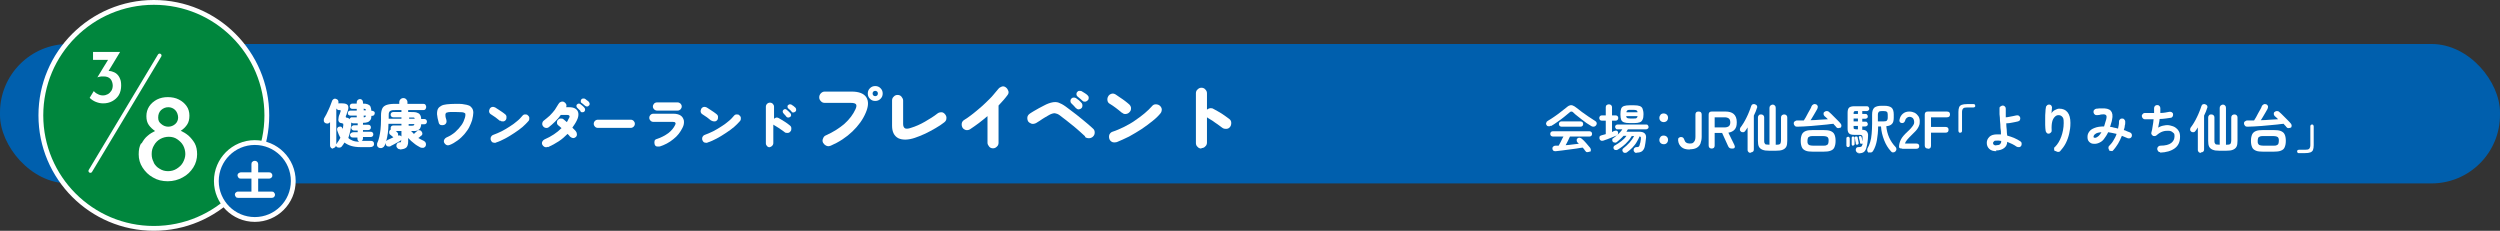 <?xml version="1.0" encoding="UTF-8"?>
<svg xmlns="http://www.w3.org/2000/svg" version="1.1" viewBox="0 0 1040 96">
  <rect x="0" y="0" width="1040" height="96" fill="#333333" stroke="none"/>
  <defs>
    <style>
      .cls-1 {
        fill: #fff;
      }

      .cls-2, .cls-3 {
        fill: #005fad;
      }

      .cls-3 {
        stroke-width: 2px;
      }

      .cls-3, .cls-4 {
        stroke: #fff;
        stroke-miterlimit: 10;
      }

      .cls-4 {
        fill: none;
        stroke-linecap: round;
        stroke-width: 1.6px;
      }

      .cls-5 {
        fill: #00863d;
      }
    </style>
  </defs>
  <!-- Generator: Adobe Illustrator 28.7.4, SVG Export Plug-In . SVG Version: 1.2.0 Build 166)  -->
  <g>
    <g id="_レイヤー_4" data-name="レイヤー_4">
      <g>
        <rect class="cls-2" y="18.3" width="1040" height="58" rx="28.5" ry="28.5"/>
        <g>
          <path class="cls-5" d="M64,95c-25.9,0-47-21.1-47-47S38.1,1,64,1s47,21.1,47,47-21.1,47-47,47Z"/>
          <path class="cls-1" d="M64,2c25.4,0,46,20.6,46,46s-20.6,46-46,46-46-20.6-46-46S38.6,2,64,2M64,0C37.5,0,16,21.5,16,48s21.5,48,48,48,48-21.5,48-48S90.5,0,64,0h0Z"/>
        </g>
        <path class="cls-1" d="M49.9,21.7l-5.5,9.1-2-1c.3-.1.5-.2.9-.3.3,0,.6,0,.9,0,.8,0,1.6,0,2.3.2.7.2,1.4.5,2,1s1.1,1.2,1.4,2c.4.8.5,1.8.5,3s-.3,2.8-1,3.9c-.7,1.1-1.6,1.9-2.7,2.5-1.1.6-2.4.9-3.7.9s-2-.2-3.1-.6c-1-.4-1.9-1-2.6-1.7l1.7-2.8c.4.4.9.9,1.6,1.2.7.4,1.4.6,2.2.6s1.4-.2,2-.5c.6-.3,1.1-.8,1.5-1.4.4-.6.6-1.4.6-2.2s-.3-2.1-1-2.8c-.7-.7-1.6-1-2.8-1s-1.1,0-1.5.1c-.4,0-.8.2-1.1.3h0c0-.1,4.7-7.7,4.7-7.7l1,.4h-7.5v-3.3h11.2Z"/>
        <path class="cls-1" d="M58.9,59.7c.7-1.3,1.5-2.4,2.5-3.2,1-.9,2.1-1.5,3.1-2-1-.7-1.9-1.5-2.6-2.5-.7-1-1-2.2-1-3.7s.4-2.9,1.2-4.1c.8-1.2,1.9-2.1,3.2-2.8,1.4-.7,2.9-1,4.5-1s3.3.3,4.6,1c1.4.7,2.4,1.6,3.2,2.7.8,1.1,1.2,2.5,1.2,4s-.3,2.8-1,3.8c-.7,1-1.5,1.8-2.6,2.5,1.1.5,2.1,1.1,3.2,2,1,.9,1.9,2,2.6,3.2.7,1.3,1,2.8,1,4.6s-.5,3.8-1.6,5.5c-1.1,1.7-2.5,3.1-4.4,4.1-1.8,1-3.9,1.6-6.2,1.6s-4.4-.5-6.2-1.6c-1.8-1-3.2-2.4-4.3-4.1-1.1-1.7-1.6-3.5-1.6-5.5s.3-3.3,1-4.6ZM63.9,67.6c.6,1.1,1.4,2,2.5,2.6,1.1.7,2.2,1,3.5,1s2.5-.3,3.6-1c1.1-.7,2-1.5,2.6-2.6.6-1.1,1-2.3,1-3.5s-.3-2.5-.9-3.6c-.6-1.1-1.5-1.9-2.5-2.6-1-.7-2.2-1-3.5-1-1.2,0-2.4.3-3.5.9-1.1.6-2,1.5-2.6,2.6-.7,1.1-1,2.3-1,3.7s.3,2.4.9,3.5ZM67.1,51.6c.8.7,1.8,1.1,2.9,1.1s2.1-.4,2.9-1.1c.8-.7,1.2-1.7,1.2-2.7s-.4-2.3-1.2-3.1c-.8-.8-1.8-1.2-2.9-1.2s-2.1.4-3,1.2c-.8.8-1.2,1.8-1.2,3.1s.4,2,1.3,2.7Z"/>
        <line class="cls-4" x1="37.6" y1="71.1" x2="66.4" y2="23.1"/>
        <circle class="cls-3" cx="106" cy="75.3" r="16"/>
        <path class="cls-1" d="M99,82.3c-.4,0-.7-.1-.9-.4-.2-.3-.4-.6-.4-.9s.1-.7.4-.9c.2-.2.5-.4.9-.4h5.6v-5.4h-4.5c-.4,0-.7-.1-.9-.4s-.4-.6-.4-.9.1-.7.4-.9.6-.4.9-.4h4.5v-3.4c0-.4.1-.8.4-1,.3-.3.6-.4,1-.4s.7.1,1,.4c.3.3.4.6.4,1v3.4h4.6c.4,0,.7.1.9.4.3.2.4.5.4.9s-.1.7-.4.9c-.3.3-.6.4-.9.4h-4.6v5.4h5.7c.4,0,.7.1.9.4.2.2.4.5.4.9s-.1.7-.4.9c-.2.3-.5.4-.9.4h-14.1Z"/>
        <g>
          <path class="cls-1" d="M345.5,60.6c-.6.3-1.2.3-1.8,0s-1-.7-1.3-1.2c-.3-.6-.3-1.2,0-1.8.2-.6.6-1.1,1.2-1.3,3.1-1.4,5.6-3,7.7-4.8,2.1-1.9,3.6-3.9,4.6-6.1.4-.9.5-1.6.2-2-.3-.4-1-.6-2.1-.6h-10.9c-.6,0-1.2-.2-1.6-.7-.5-.5-.7-1-.7-1.6s.2-1.2.7-1.7c.5-.5,1-.7,1.6-.7h11.2c3,0,5.1.8,6.1,2.4,1,1.6.9,3.7-.2,6.3-1.2,2.9-3.1,5.5-5.6,7.9-2.5,2.4-5.5,4.4-9.2,6ZM364.1,42c-.9,0-1.6-.3-2.2-.9-.6-.6-.9-1.3-.9-2.2s.3-1.6.9-2.2c.6-.6,1.3-.9,2.2-.9s1.6.3,2.2.9c.6.6.9,1.3.9,2.2s-.3,1.6-.9,2.2c-.6.6-1.3.9-2.2.9ZM364.1,40c.3,0,.6-.1.8-.3.2-.2.3-.5.3-.8s-.1-.6-.3-.8c-.2-.2-.5-.3-.8-.3s-.6.1-.8.3c-.2.2-.3.5-.3.8s.1.6.3.8.5.3.8.3Z"/>
          <path class="cls-1" d="M380.7,57.3c-2.9,1-5.3,1-7,.2-1.7-.9-2.6-2.6-2.6-5.2v-10.5c0-.6.2-1.2.7-1.6.4-.5,1-.7,1.6-.7s1.2.2,1.6.7c.4.5.7,1,.7,1.6v9.8c0,.9.3,1.5.8,1.8.5.2,1.3.2,2.4-.2,2-.6,4-1.5,5.9-2.6,1.9-1.1,3.7-2.2,5.2-3.4.5-.4,1.1-.5,1.7-.5.6,0,1.1.4,1.5.9.4.5.6,1.1.5,1.7,0,.7-.4,1.2-.9,1.6-1,.8-2.2,1.6-3.6,2.4s-2.8,1.6-4.3,2.3c-1.5.7-3,1.3-4.5,1.8Z"/>
          <path class="cls-1" d="M413.1,61.7c-.6,0-1.2-.2-1.6-.7s-.7-1-.7-1.6v-11.1c-1.2,1-2.4,2-3.6,2.9-1.2.9-2.5,1.8-3.7,2.6-.5.3-1.1.4-1.7.3-.6-.2-1.1-.5-1.4-1-.3-.6-.4-1.1-.3-1.8.1-.6.5-1.1,1-1.4.9-.5,1.8-1.2,2.9-2s2.1-1.7,3.2-2.6c1.1-.9,2.2-1.9,3.2-2.9,1-1,2-1.9,2.8-2.9s1.5-1.8,2.1-2.5c.4-.5.9-.8,1.5-1s1.2,0,1.7.4c.5.4.8.9,1,1.5s0,1.2-.4,1.7c-.5.7-1.1,1.4-1.7,2.1-.6.7-1.3,1.4-2,2.2v15.5c0,.6-.2,1.2-.7,1.6-.5.5-1,.7-1.6.7Z"/>
          <path class="cls-1" d="M451.5,56.8c-.6-.6-1.3-1.2-2.2-2-.9-.8-1.8-1.6-2.8-2.4-1-.8-2-1.6-3-2.4-1-.8-1.9-1.4-2.6-2-.8-.6-1.5-.8-2.1-.9-.6,0-1.4.2-2.3.7-.6.3-1.2.7-1.9,1.1-.7.4-1.4.9-2,1.3-.7.4-1.2.8-1.6,1-.6.3-1.2.4-1.8.3-.6-.2-1.1-.5-1.5-1-.3-.6-.4-1.2-.3-1.8.1-.6.5-1.1,1.1-1.5.4-.3,1-.6,1.6-1,.7-.4,1.4-.8,2.1-1.2.8-.4,1.5-.8,2.1-1.1,1.3-.7,2.4-1.1,3.4-1.3.9-.2,1.9-.2,2.7.1s1.8.8,2.9,1.6c.6.4,1.2.9,2,1.5.8.6,1.6,1.2,2.5,1.9.9.7,1.7,1.4,2.6,2.1.9.7,1.7,1.4,2.4,2,.8.7,1.4,1.2,1.9,1.7.5.4.7,1,.7,1.6,0,.7-.2,1.2-.7,1.7-.4.4-1,.7-1.7.7-.7,0-1.3-.2-1.7-.6ZM447.6,45c-.2-.2-.5-.5-.9-1-.4-.4-.8-.8-1.1-1.1-.2-.2-.3-.5-.3-.9s.1-.7.4-1c.2-.2.5-.4.9-.4.4,0,.7,0,1,.2.3.2.7.5,1.2.9.4.4.8.7,1.1,1.1.3.3.4.7.4,1.1s-.1.8-.4,1.1c-.3.3-.6.4-1.1.5-.4,0-.8-.1-1.1-.5ZM450.4,42c-.2-.2-.6-.5-1-.9-.5-.4-.9-.7-1.2-1-.2-.2-.4-.5-.4-.8s0-.7.3-1c.2-.3.5-.5.8-.5.3,0,.7,0,1,.1.4.2.8.5,1.3.8s.9.6,1.2.9c.3.3.5.6.5,1,0,.4,0,.8-.4,1.1-.2.3-.6.5-1,.6-.4,0-.8,0-1.1-.3Z"/>
          <path class="cls-1" d="M466.7,46.9c-.8-.7-1.6-1.3-2.5-2-.9-.7-1.7-1.2-2.5-1.7-.6-.3-.9-.8-1-1.4-.1-.6,0-1.2.3-1.7.3-.6.8-.9,1.4-1.1.6-.2,1.2,0,1.7.3.6.4,1.2.8,1.9,1.3s1.4.9,2,1.4c.6.5,1.2.9,1.6,1.3.5.4.8.9.9,1.5,0,.6,0,1.2-.5,1.7-.4.5-.9.8-1.5.9s-1.2,0-1.7-.5ZM464.5,59.1c-.6.2-1.2.2-1.8,0-.6-.3-1-.7-1.2-1.3-.2-.6-.2-1.2,0-1.8.3-.6.7-1,1.3-1.2,1.6-.5,3.1-1.2,4.8-2,1.6-.8,3.2-1.7,4.6-2.7,1.5-1,2.8-2,4-3,1.2-1,2.2-2,3-2.9.4-.5.9-.8,1.5-.8.6,0,1.2.1,1.7.5.5.4.8.9.9,1.5,0,.6-.1,1.2-.5,1.7-.8,1-1.9,2.1-3.3,3.2-1.4,1.1-2.9,2.3-4.6,3.4-1.7,1.1-3.4,2.1-5.2,3.1-1.8.9-3.6,1.7-5.3,2.4Z"/>
          <path class="cls-1" d="M499.8,61.8c-.6,0-1.2-.2-1.6-.7-.5-.4-.7-1-.7-1.6v-20.7c0-.6.2-1.2.7-1.6.5-.5,1-.7,1.6-.7s1.2.2,1.6.7c.5.5.7,1,.7,1.6v6.8c.4-.3.8-.5,1.3-.6.5,0,1,0,1.4.3,1.2.6,2.3,1.3,3.5,2,1.1.7,2.1,1.5,3.1,2.2.5.4.8.9.8,1.6,0,.6-.1,1.2-.5,1.7-.4.5-.9.8-1.6.8-.7,0-1.2-.1-1.7-.5-.6-.4-1.2-.9-1.9-1.4-.7-.5-1.4-.9-2-1.4-.7-.4-1.3-.8-1.8-1.1,0,0-.2-.1-.3-.2,0,0-.2-.1-.3-.2v10.5c0,.6-.2,1.2-.7,1.6-.4.5-1,.7-1.6.7Z"/>
        </g>
        <g>
          <path class="cls-1" d="M138.7,61.9c-.4,0-.7-.1-1-.4-.3-.3-.4-.6-.4-1v-9.7c-.2.3-.5.5-.9.6-.4,0-.8,0-1.2-.3-.3-.2-.5-.5-.5-.9,0-.4,0-.8.2-1.1.3-.4.5-1,.9-1.6.3-.6.6-1.2.9-1.9.3-.7.6-1.3.8-1.9.2-.6.4-1.1.6-1.6.1-.4.4-.7.7-.9.4-.2.7-.2,1.1,0,.4.1.7.4.8.7s.2.7,0,1.1h0c.2,0,.4,0,.6,0h1.1c1.2,0,2,.3,2.3.8.3.6.3,1.3,0,2.2-.1.4-.3.8-.4,1.1,0,.3-.2.7-.4,1.1-.1.3-.1.5,0,.6s.3.2.5.2c.2,0,.4,0,.6.2s.3.2.4.4c0-.2.2-.4.4-.6s.4-.2.7-.2h1.9v-.7h-2.6c-.3,0-.5-.1-.8-.3s-.3-.5-.3-.8.1-.5.3-.7c.2-.2.5-.3.8-.3h2.6v-.7h-1.8c-.3,0-.6-.1-.8-.3-.2-.2-.3-.5-.3-.8s.1-.6.3-.8c.2-.2.5-.3.8-.3h1.8v-.5c0-.4.1-.7.4-1,.3-.2.6-.4.9-.4s.7.1.9.4c.3.2.4.6.4,1v.5c.9,0,1.5.1,2,.3.5.2.9.5,1.1.9.2.4.3,1,.4,1.8h.3c.3,0,.5.1.8.3s.3.5.3.7-.1.5-.3.8c-.2.2-.5.3-.8.3h-.3c0,.7-.1,1.3-.4,1.7s-.6.7-1.1.9c-.5.2-1.2.3-2,.3v.8h2.2c.3,0,.6.1.8.3.2.2.3.5.3.8s-.1.6-.3.8c-.2.2-.5.3-.8.3h-2.2v.7h3.2c.3,0,.6.1.8.3s.3.5.3.8-.1.6-.3.8-.5.3-.8.3h-3.2v.5c0,.5-.2.9-.5,1.1.7,0,1.3,0,1.9,0,.6,0,1.1,0,1.6,0,.5,0,.9,0,1.2.3.3.2.4.6.4,1,0,.5-.2.8-.5,1-.3.2-.7.3-1.2.3h-4c-1.5,0-2.8-.2-3.8-.5s-2-.8-2.8-1.4c-.2.3-.3.5-.5.8-.2.3-.4.5-.6.8-.2.3-.6.5-1,.5-.4,0-.8,0-1.1-.3,0,0-.2-.2-.2-.2s-.1-.2-.2-.3c0,.4-.2.6-.5.8-.3.2-.6.3-.9.3ZM140.2,59.8c0,0,0-.1,0-.2,0,0,0-.1.1-.2.5-.7,1-1.4,1.3-2.1-.2-.4-.5-.9-.7-1.4-.2-.5-.4-1-.6-1.6-.1-.4-.1-.7,0-1,.2-.3.4-.5.7-.6.3-.1.7,0,.9,0,.3.2.5.4.6.8,0,0,0,.1,0,.2s0,.1,0,.2c0-.3.1-.5.2-.8,0-.3,0-.5.1-.8,0-.4,0-.6,0-.8-.1-.1-.4-.2-.8-.3-.5,0-.9-.3-1.1-.7-.2-.4-.2-1,0-1.9.1-.4.2-.8.4-1.1.1-.4.3-.8.4-1.2,0-.2,0-.4,0-.4,0,0-.2-.1-.4-.1h-.2c-.3,0-.5,0-.7-.2-.2-.1-.4-.3-.5-.5v14.7ZM149.2,58.8c-.1-.1-.3-.3-.4-.5s-.1-.4-.1-.6v-.5h-2c-.3,0-.6-.1-.8-.3s-.3-.5-.3-.8.2-.6.5-.8c.3-.2.6-.3,1-.3h1.7v-.7h-1.5c-.3,0-.6-.1-.8-.3-.2-.2-.4-.5-.4-.8s.1-.6.4-.8.5-.3.8-.3h1.5v-.8h-1.9c-.3,0-.6-.1-.8-.4v.5c0,1.1-.2,2.1-.4,3.1-.2,1-.5,2-.8,2.9.5.5,1.1.8,1.8,1.1.7.3,1.6.4,2.6.5ZM151.3,45.9h.9c0-.3,0-.4-.2-.5-.1,0-.4-.2-.7-.2v.7ZM151.3,48.8c.3,0,.6,0,.7-.2.1,0,.2-.3.2-.5h-.9v.7Z"/>
          <path class="cls-1" d="M166.5,62.1c-.4,0-.8-.1-1.1-.4-.3-.3-.5-.6-.5-1,0-.5.1-.8.4-1.1s.6-.4,1-.4c.3,0,.5,0,.5-.2s.1-.3.1-.6v-.3c0,.1-.1.2-.2.3,0,.1-.2.2-.4.3-.1,0-.4.2-.7.4-.3.2-.7.4-1.1.6-.4.2-.8.4-1.1.6-.4.2-.7.3-.9.5-.4.2-.8.2-1.2.1-.4-.1-.7-.4-.8-.8,0-.2-.1-.4-.1-.6,0,.2-.2.4-.2.6,0,.2-.2.4-.3.6-.2.4-.5.6-.9.8-.4.2-.8.1-1.3,0-.4-.2-.6-.4-.8-.8-.1-.4,0-.8,0-1.1.4-.9.7-1.7.9-2.7s.4-2,.5-3.1.2-2.4.2-3.9v-1.9c0-1.2.2-2.1.5-2.8.3-.7.9-1.2,1.7-1.5.8-.3,2-.5,3.4-.5h2v-.7c0-.5.2-.9.5-1.2.3-.3.7-.5,1.2-.5s.9.2,1.2.5c.3.3.5.7.5,1.2v.7h6.6c.4,0,.7.1.9.4.2.3.3.6.3.9s-.1.6-.3.9c-.2.3-.5.4-.9.4h-6.3v.8h1c1,0,1.8,0,2.5.2.6.2,1.1.4,1.4.9.3.4.5,1,.5,1.8h1.3c.3,0,.6.1.8.3s.3.5.3.8-.1.6-.3.8c-.2.2-.5.3-.8.3h-1.3c0,.7-.2,1.2-.4,1.6s-.6.7-1,.9c.3-.1.5-.1.8,0,.3,0,.5.2.7.4.2.3.4.6.4,1,0,.4-.2.7-.5.9-.1,0-.3.2-.5.4-.2.2-.5.4-.7.5.3.2.7.4,1.1.6s.8.4,1.2.6c.4.2.7.5.8.9.2.4.1.8,0,1.2-.2.4-.6.7-1,.8-.4,0-.9,0-1.3-.2-.9-.5-1.8-1-2.6-1.7-.8-.6-1.6-1.3-2.4-2.2v1.5c0,1.2-.3,2-.8,2.5-.6.5-1.5.7-2.7.8ZM160.7,58.7c.2-.2.4-.4.6-.5.3-.1.7-.3,1.1-.5.4-.2.8-.4,1.3-.6-.2,0-.3-.1-.4-.3-.1-.1-.3-.2-.5-.4-.2-.2-.4-.3-.5-.4-.3-.2-.4-.5-.4-.9,0-.3,0-.6.3-.9.1-.1.2-.2.4-.4,0-.2-.1-.3-.1-.5,0-.3.1-.6.3-.8.2-.2.5-.3.8-.3h3.4v-.7h-5.4c0,2.9-.4,5.2-.9,7.1ZM161.6,49.4h5.4v-.6h-3.4c-.3,0-.6-.1-.8-.3s-.3-.5-.3-.8.1-.6.3-.8c.2-.2.5-.3.8-.3h3.4v-.8h-2.6c-.7,0-1.3,0-1.7.2-.4.1-.7.4-.8.7-.2.3-.2.8-.2,1.4v1.4ZM167,57v-2.5h-2.4c.1,0,.2.1.3.2s.2.1.2.2c.2.2.4.4.5.7,0,.3,0,.5,0,.8.3-.1.6-.1.9,0s.5.3.6.6ZM170.1,49.4h2.4c0-.3-.2-.5-.4-.5-.2,0-.5,0-1,0h-.9v.6ZM170.1,52.3h.9c.5,0,.8,0,1-.1.2,0,.3-.3.4-.6h-2.4v.7ZM172.1,55.8c.2-.1.3-.3.5-.5.2-.2.4-.3.6-.5.2-.2.3-.3.4-.3,0,0,.1-.1.2-.2s.1,0,.2-.1c-.3.1-.7.2-1.2.3-.5,0-1,0-1.7,0h-.1c.2.2.4.4.6.6.2.2.4.4.5.5Z"/>
          <path class="cls-1" d="M187,60.3c-.4.2-.9.2-1.3,0-.4-.2-.7-.5-.9-.9-.2-.4-.2-.9,0-1.3.2-.4.5-.7.9-.9,1.4-.6,2.7-1.4,3.7-2.3,1-.9,1.9-1.9,2.6-2.9.7-1,1.1-2,1.4-3,.2-.6.2-1,.2-1.3s0-.5-.2-.6c-.2-.2-.5-.3-1-.4-.5,0-1.4-.1-2.6-.1s-1.9,0-2.5,0c-.6,0-1,.1-1.3.2-.3,0-.4.2-.5.3s-.2.3-.2.4c0,.2,0,.4,0,.8,0,.4.2.9.4,1.6.1.4.1.9-.1,1.3-.2.4-.6.7-1,.8-.4.1-.9.1-1.3,0-.4-.2-.7-.5-.8-1-.4-1.3-.6-2.5-.7-3.5,0-1,.1-1.8.5-2.4.3-.5.8-.8,1.3-1.1.5-.3,1.3-.5,2.2-.6,1-.1,2.2-.2,3.8-.2s2.5,0,3.4.2c.9.1,1.6.3,2.1.5.5.2.9.6,1.2,1,.4.5.6,1.2.6,2s-.2,1.8-.5,3.1c-.3.9-.7,1.9-1.2,2.9s-1.2,1.9-2,2.9c-.8.9-1.7,1.8-2.8,2.6-1.1.8-2.2,1.5-3.6,2Z"/>
          <path class="cls-1" d="M208,50.3c-.6-.5-1.2-1-1.9-1.5s-1.3-.9-1.8-1.2c-.4-.2-.7-.6-.8-1s0-.9.2-1.3c.2-.4.6-.7,1-.8.5-.1.9,0,1.3.2.4.3.9.6,1.4.9s1,.7,1.5,1,.9.7,1.2.9c.4.3.6.7.6,1.1,0,.5,0,.9-.3,1.3-.3.4-.7.6-1.1.6-.5,0-.9,0-1.3-.4ZM206.4,59.3c-.4.2-.9.1-1.3,0s-.7-.5-.9-1c-.2-.4-.1-.9,0-1.3.2-.4.5-.7,1-.9,1.1-.4,2.3-.9,3.5-1.5,1.2-.6,2.3-1.3,3.4-2,1.1-.7,2.1-1.4,3-2.2.9-.7,1.6-1.5,2.2-2.2.3-.4.7-.6,1.1-.6.5,0,.9,0,1.2.4.4.3.6.7.6,1.1,0,.5,0,.9-.4,1.3-.6.7-1.4,1.5-2.4,2.4-1,.8-2.1,1.7-3.4,2.5-1.2.8-2.5,1.6-3.8,2.3-1.3.7-2.6,1.3-3.9,1.7Z"/>
          <path class="cls-1" d="M227.8,61.1c-.4.2-.9.2-1.3,0s-.7-.5-.9-.9c-.2-.4-.2-.9,0-1.3.2-.4.5-.7.9-.9,2.8-1.2,5.2-2.8,7.1-4.7-.2-.2-.5-.4-.7-.6-.2-.2-.4-.4-.6-.5-.4-.3-.6-.7-.6-1.1,0-.5,0-.9.4-1.2.3-.4.7-.6,1.1-.6.5,0,.9,0,1.3.4.2.1.3.3.6.5s.4.4.7.6c.2-.3.4-.6.5-.9s.3-.6.5-.9c.2-.4.2-.7,0-.9-.1-.2-.5-.3-1-.3h-2.5c-.7,1-1.5,1.9-2.4,2.8-.9.9-1.7,1.6-2.6,2.3-.4.3-.8.4-1.3.3s-.8-.3-1.1-.7c-.3-.4-.4-.8-.3-1.3s.3-.8.7-1.1c.8-.6,1.6-1.3,2.4-2,.8-.8,1.5-1.6,2.1-2.4.6-.9,1.1-1.7,1.5-2.4.2-.4.5-.7,1-.9.4-.2.9-.2,1.3,0,.4.2.7.5.9.9.2.4.2.9,0,1.3h0s1.2,0,1.2,0c1.2,0,2.1.2,2.8.7.7.5,1,1.1,1.1,1.9.1.8-.1,1.8-.6,2.8-.5,1.1-1.2,2.1-1.9,3.1.3.3.6.6.9.9.3.3.5.5.6.7.3.4.4.8.4,1.3,0,.5-.3.9-.6,1.1-.4.3-.8.4-1.2.3s-.8-.3-1.1-.6c-.1-.1-.2-.3-.4-.5-.2-.2-.4-.4-.6-.6-1.1,1.1-2.3,2.2-3.7,3.1-1.4.9-2.8,1.7-4.4,2.4ZM241.5,46.2c-.1-.2-.4-.4-.7-.7s-.6-.6-.8-.8c-.1-.2-.2-.4-.2-.6s0-.5.3-.7c.2-.2.4-.3.6-.3.3,0,.5,0,.7.2.2.2.5.4.9.7.3.3.6.5.8.8.2.2.3.5.3.8,0,.3-.1.6-.3.8-.2.2-.4.3-.8.3-.3,0-.6,0-.8-.3ZM243.5,44.1c-.2-.1-.4-.4-.7-.6-.3-.3-.6-.5-.9-.7-.2-.1-.3-.3-.3-.6,0-.3,0-.5.2-.8.1-.2.3-.3.6-.4.2,0,.5,0,.7,0,.3.1.6.3.9.6.4.2.6.5.9.7.2.2.3.5.4.8,0,.3,0,.6-.3.8-.2.2-.4.4-.7.4-.3,0-.6,0-.8-.3Z"/>
          <path class="cls-1" d="M248.7,53.2c-.5,0-.9-.2-1.2-.5-.3-.3-.5-.7-.5-1.2s.2-.9.5-1.2c.3-.3.7-.5,1.2-.5h13.7c.5,0,.9.2,1.2.5.3.3.5.7.5,1.2s-.2.9-.5,1.2c-.3.3-.7.5-1.2.5h-13.7Z"/>
          <path class="cls-1" d="M274.4,60.9c-.4.1-.9.1-1.3,0s-.7-.5-.8-1c-.1-.4-.1-.9,0-1.3s.5-.7,1-.8c1.8-.6,3.3-1.4,4.7-2.4,1.3-1,2.3-2.2,2.9-3.5.2-.4.2-.6,0-.9-.1-.2-.5-.3-1-.3h-8.1c-.5,0-.9-.2-1.2-.5-.3-.3-.5-.7-.5-1.2s.2-.9.5-1.2c.3-.3.7-.5,1.2-.5h8.3c1.3,0,2.4.3,3.1.8.7.5,1.1,1.2,1.3,2.1.1.9,0,1.9-.6,3-.9,1.8-2.1,3.4-3.8,4.7-1.7,1.4-3.6,2.4-5.8,3.1ZM273.3,46c-.5,0-.8-.2-1.2-.5-.3-.3-.5-.7-.5-1.2s.2-.8.5-1.2c.3-.3.7-.5,1.2-.5h8.6c.5,0,.8.2,1.2.5.3.3.5.7.5,1.2s-.2.8-.5,1.2c-.3.3-.7.5-1.2.5h-8.6Z"/>
          <path class="cls-1" d="M296,50.3c-.6-.5-1.2-1-1.9-1.5s-1.3-.9-1.8-1.2c-.4-.2-.7-.6-.8-1s0-.9.2-1.3c.2-.4.6-.7,1-.8.5-.1.9,0,1.3.2.4.3.9.6,1.4.9s1,.7,1.5,1,.9.7,1.2.9c.4.3.6.7.6,1.1,0,.5,0,.9-.3,1.3-.3.4-.7.6-1.1.6-.5,0-.9,0-1.3-.4ZM294.4,59.3c-.4.2-.9.1-1.3,0s-.7-.5-.9-1c-.2-.4-.1-.9,0-1.3.2-.4.5-.7,1-.9,1.1-.4,2.3-.9,3.5-1.5,1.2-.6,2.3-1.3,3.4-2,1.1-.7,2.1-1.4,3-2.2.9-.7,1.6-1.5,2.2-2.2.3-.4.7-.6,1.1-.6.5,0,.9,0,1.2.4.4.3.6.7.6,1.1,0,.5,0,.9-.4,1.3-.6.7-1.4,1.5-2.4,2.4-1,.8-2.1,1.7-3.4,2.5-1.2.8-2.5,1.6-3.8,2.3-1.3.7-2.6,1.3-3.9,1.7Z"/>
          <path class="cls-1" d="M320.3,61.3c-.5,0-.9-.2-1.2-.5-.3-.3-.5-.7-.5-1.2v-15.2c0-.5.2-.9.5-1.2s.7-.5,1.2-.5.9.2,1.2.5c.3.3.5.7.5,1.2v5c.3-.2.6-.4.9-.5.4,0,.7,0,1,.2.9.5,1.7,1,2.5,1.5.8.5,1.6,1.1,2.2,1.6.4.3.6.7.6,1.2s0,.9-.4,1.3c-.3.4-.7.6-1.2.6s-.9,0-1.3-.4c-.4-.3-.9-.7-1.4-1-.5-.4-1-.7-1.5-1-.5-.3-.9-.6-1.3-.8,0,0-.1,0-.2-.1,0,0-.1-.1-.2-.2v7.7c0,.5-.2.9-.5,1.2s-.7.5-1.2.5ZM328.7,48.6c-.2.2-.5.3-.8.3-.3,0-.6-.1-.8-.4-.1-.2-.3-.4-.6-.7-.3-.3-.5-.6-.7-.8-.1-.2-.2-.4-.2-.6,0-.3.1-.5.3-.7.2-.2.4-.3.6-.3.3,0,.5,0,.7.2.2.2.5.4.8.7.3.3.6.6.8.8.2.2.3.5.3.8,0,.3-.2.6-.4.8ZM329.3,46.4c-.1-.2-.4-.4-.7-.7-.3-.3-.6-.5-.8-.7-.1-.2-.2-.4-.2-.6,0-.3,0-.5.3-.7.2-.2.4-.3.6-.3.2,0,.5,0,.7.1.2.1.5.4.9.6.3.3.6.5.8.7.2.2.3.5.3.8,0,.3,0,.6-.3.8-.2.2-.4.3-.8.4-.3,0-.6,0-.8-.3Z"/>
        </g>
        <g>
          <path class="cls-1" d="M645.2,52.3c-.4.2-.7.3-1.1.2-.4,0-.6-.2-.8-.6-.2-.3-.2-.6,0-.9,0-.3.3-.6.7-.8.8-.5,1.7-1,2.5-1.6s1.8-1.2,2.6-1.9c.8-.6,1.6-1.3,2.3-1.8.6-.5,1.1-.9,1.5-1,.5-.2.9-.2,1.4,0,.5.2,1,.5,1.6,1,.6.5,1.3,1,2.2,1.7.9.6,1.8,1.3,2.7,1.9.9.6,1.8,1.2,2.6,1.7.4.2.7.5.8.9s0,.7-.2,1c-.2.3-.5.5-.9.6-.4,0-.8,0-1.2-.3-.6-.4-1.2-.8-1.9-1.2-.7-.5-1.3-1-2-1.5-.7-.5-1.3-1-1.9-1.5s-1.2-.9-1.6-1.4c-.3-.3-.5-.4-.8-.4s-.5.1-.8.4c-.7.6-1.4,1.2-2.3,1.9-.9.7-1.8,1.4-2.7,2-.9.7-1.8,1.2-2.6,1.7ZM661.3,63c-.3.2-.6.3-1,.3-.4,0-.6-.2-.8-.5-.2-.2-.3-.4-.5-.7-.2-.2-.4-.5-.6-.7-.7.1-1.6.2-2.6.4-1,.1-2,.3-3,.4-1,.1-2.1.3-3,.4s-1.8.2-2.6.3c-.4,0-.7,0-1-.2-.2-.2-.4-.5-.4-.8,0-.3,0-.6.3-.9s.6-.4,1-.4c.2,0,.4,0,.6,0,.2,0,.4,0,.7,0,.2-.3.4-.7.6-1.1s.5-.9.7-1.4c.2-.5.5-.9.7-1.3h-4.4c-.3,0-.5-.1-.8-.3-.2-.2-.3-.5-.3-.8s.1-.6.3-.8c.2-.2.5-.3.8-.3h15.2c.3,0,.5.1.8.3.2.2.3.5.3.8s-.1.6-.3.8c-.2.2-.5.3-.8.3h-8.1c-.2.5-.5,1-.8,1.7-.3.7-.7,1.3-1,1.9,1,0,1.9-.2,2.9-.3,1-.1,1.8-.2,2.6-.3-.1-.1-.2-.2-.3-.3,0,0-.2-.2-.3-.3-.2-.2-.3-.5-.3-.8s0-.6.3-.8c.3-.2.6-.4.9-.3.3,0,.6.2.9.4.6.5,1.2,1.1,1.8,1.8.6.7,1.2,1.4,1.7,2,.2.3.3.6.3.9,0,.4-.2.6-.4.9ZM649.6,52.7c-.3,0-.5-.1-.8-.3-.2-.2-.3-.5-.3-.8s.1-.6.3-.8c.2-.2.5-.3.8-.3h7.9c.3,0,.5.1.8.3.2.2.3.5.3.8s-.1.6-.3.8c-.2.2-.5.3-.8.3h-7.9Z"/>
          <path class="cls-1" d="M680.9,63.6c-.4,0-.7,0-.9-.3-.2-.2-.4-.4-.4-.8,0-.3,0-.6.3-.9s.5-.4.8-.4c.5,0,.8,0,1-.2.2-.1.3-.3.4-.7,0-.3.2-.6.3-1.1,0-.4.2-.9.2-1.3,0-.4,0-.7,0-.8s-.3-.3-.5-.4c-.3.8-.8,1.6-1.3,2.5s-1.2,1.6-1.8,2.3c-.7.7-1.4,1.3-2.1,1.8-.2.2-.5.3-.9.3s-.6-.1-.8-.4c-.2-.2-.3-.4-.3-.7,0-.3.1-.5.3-.7,1-.8,1.9-1.6,2.7-2.5s1.4-1.8,1.9-2.7h-1c-.4.7-.9,1.5-1.6,2.2-.6.7-1.3,1.4-2.1,2s-1.5,1.1-2.2,1.5c-.3.1-.6.2-.9.1-.3,0-.5-.2-.7-.5-.1-.2-.2-.5,0-.8,0-.3.2-.5.5-.6.9-.5,1.8-1.1,2.7-1.8s1.6-1.4,2.1-2.2h-1.2c-.4.5-.9.9-1.4,1.4s-1,.8-1.4,1.2c-.2.2-.5.3-.9.2-.3,0-.6-.1-.8-.4-.2-.2-.2-.5-.2-.8,0-.3.1-.5.4-.6.3-.2.5-.4.8-.6s.5-.5.8-.7h-.1c0,.1,0,.1-.2.2-.5.2-1,.4-1.7.7-.7.3-1.3.5-2,.8-.7.2-1.3.5-1.7.6-.4.1-.7.1-1,0-.3-.2-.5-.4-.6-.7-.1-.3,0-.6,0-.9.1-.3.4-.5.8-.6.5-.1,1.1-.3,1.8-.5v-5.6h-1.6c-.4,0-.6-.1-.8-.3s-.3-.5-.3-.8.1-.6.3-.8c.2-.2.5-.3.8-.3h1.6v-3.4c0-.4.1-.7.4-.9s.5-.3.9-.3.6.1.9.3c.2.2.4.5.4.9v3.4h1.5c.3,0,.6.1.8.3.2.2.3.5.3.8s-.1.6-.3.8c-.2.2-.5.3-.8.3h-1.5v4.7c.2,0,.4-.2.6-.3.2,0,.4-.2.6-.2.3-.1.6-.1.8,0s.5.3.5.6c.1.4,0,.8-.2,1.1.8-.8,1.5-1.5,2-2.3h-2c-.3,0-.5,0-.7-.3-.2-.2-.3-.4-.3-.7s0-.5.3-.7c.2-.2.4-.3.7-.3h11.9c.3,0,.5,0,.7.3.2.2.3.4.3.7s0,.5-.3.7c-.2.2-.4.3-.7.3h-7.6c0,.1-.2.3-.3.5s-.2.3-.3.5h5.3c1,0,1.8.2,2.3.7.5.5.7,1.2.5,2.3-.1,1.2-.3,2.3-.5,3.3-.2.8-.6,1.4-1.1,1.8s-1.3.6-2.3.6ZM677.9,51.2c-1,0-1.8-.1-2.3-.3-.6-.2-1-.6-1.2-1.1-.2-.5-.3-1.3-.3-2.3s.1-1.7.3-2.3c.2-.5.6-.9,1.2-1.1.6-.2,1.3-.3,2.3-.3h1.9c1,0,1.8.1,2.3.3.6.2,1,.6,1.2,1.1s.4,1.3.4,2.3-.1,1.7-.4,2.3-.6.9-1.2,1.1c-.6.2-1.3.3-2.3.3h-1.9ZM676.5,46.7h4.7c0-.4-.2-.7-.4-.8-.2-.1-.6-.2-1.2-.2h-1.4c-.6,0-1,0-1.2.2-.2.1-.4.4-.4.8ZM678.2,49.3h1.4c.6,0,1,0,1.2-.2.2-.1.4-.4.4-.8h-4.7c0,.4.2.7.4.8s.7.2,1.2.2Z"/>
          <path class="cls-1" d="M692.1,50.8c-.5,0-1-.2-1.3-.5-.4-.4-.5-.8-.5-1.3s.2-.9.5-1.3c.4-.4.8-.5,1.3-.5s1,.2,1.3.5c.4.4.5.8.5,1.3s-.2,1-.5,1.3-.8.5-1.3.5ZM692.1,60c-.5,0-1-.2-1.3-.5-.4-.4-.5-.8-.5-1.3s.2-.9.5-1.3c.4-.4.8-.5,1.3-.5s1,.2,1.3.5c.4.4.5.8.5,1.3s-.2,1-.5,1.3c-.4.4-.8.5-1.3.5Z"/>
          <path class="cls-1" d="M702.9,62.2c-1.5,0-2.6-.3-3.4-1-.8-.7-1.3-1.6-1.4-2.8,0-.4,0-.8.2-1,.2-.2.6-.4,1-.4s.7.1.9.3c.2.2.4.5.5.9.3,1,1,1.5,2.2,1.5s1.4-.2,1.8-.7c.4-.4.6-1.1.6-2.1v-9.2c0-.9.4-1.3,1.3-1.3s1.3.4,1.3,1.3v9.2c0,1-.2,2-.5,2.8-.3.8-.9,1.4-1.6,1.8-.7.4-1.7.6-2.8.6Z"/>
          <path class="cls-1" d="M712.1,61.8c-.8,0-1.3-.4-1.3-1.3v-12.8c0-.9.4-1.3,1.3-1.3h5.7c1.4,0,2.6.3,3.4,1,.8.7,1.3,1.8,1.3,3.4s-.3,2.4-.9,3.1c-.6.7-1.5,1.1-2.6,1.3l2.5,5.1c.2.5.3.8.1,1.1-.1.3-.4.4-.8.4h-.4c-.7,0-1.2-.3-1.5-1l-2.5-5.5h-3.1v5.2c0,.9-.4,1.3-1.3,1.3ZM713.3,53h4.2c.7,0,1.3-.2,1.7-.5.4-.3.6-.9.6-1.6s-.2-1.3-.6-1.6c-.4-.3-1-.5-1.7-.5h-4.2v4.2Z"/>
          <path class="cls-1" d="M728.3,63.6c-.4,0-.7-.1-.9-.3s-.4-.5-.4-.9v-9.4c-.2.3-.3.5-.5.8-.2.2-.3.5-.5.7-.2.3-.5.5-.8.5-.3,0-.7,0-.9-.2-.3-.2-.5-.5-.5-.8,0-.3,0-.6.2-.9.4-.5.8-1.1,1.3-1.9.4-.7.9-1.5,1.3-2.4.4-.8.8-1.7,1.1-2.5.3-.8.6-1.5.8-2.2.1-.3.3-.6.6-.7.3-.1.6-.2,1,0,.4.1.6.3.8.6.1.3.2.6,0,.9-.3,1-.7,2-1.3,3.2v14.1c0,.4-.1.7-.4.9-.2.2-.5.3-.9.3ZM736,62.7c-1.2,0-2.1-.1-2.8-.4-.7-.3-1.2-.7-1.5-1.3-.3-.6-.4-1.4-.4-2.4v-9.7c0-.4.1-.7.4-1s.6-.3.9-.3.7.1.9.3c.2.2.4.5.4,1v9.5c0,.5,0,.9.2,1.2s.3.5.6.5.8.1,1.4.1v-15.3c0-.4.1-.7.4-1,.3-.2.6-.4.9-.4s.7.1.9.4c.3.2.4.6.4,1v15.3c.6,0,1.1,0,1.4-.1s.5-.3.6-.5c.1-.3.2-.7.2-1.2v-9.5c0-.4.1-.7.4-1,.3-.2.6-.3.9-.3s.7.1.9.3c.2.2.4.5.4,1v9.7c0,1-.1,1.8-.4,2.4-.3.6-.8,1-1.5,1.3-.7.3-1.6.4-2.8.4h-2.8Z"/>
          <path class="cls-1" d="M765.7,53c-.3.2-.6.3-1,.3-.4,0-.7-.2-.9-.5-.1-.2-.3-.4-.5-.6-.2-.2-.4-.4-.6-.7-.8,0-1.6.2-2.7.3s-2.1.2-3.2.3-2.2.2-3.3.3c-1.1,0-2.1.2-3.1.2-1,0-1.8.1-2.6.1-.5,0-.8,0-1.1-.3s-.4-.5-.5-.9c0-.4,0-.8.4-1,.3-.2.6-.4,1-.4.4,0,.8,0,1.3,0,.5,0,1,0,1.5,0,.2-.4.5-.8.8-1.3s.6-1.1.9-1.7c.3-.6.6-1.1.9-1.6.3-.5.5-.9.6-1.3.2-.4.4-.6.8-.8s.7-.1,1.1,0c.4.2.6.5.7.8,0,.3,0,.7-.2,1.1-.2.4-.5.8-.8,1.4-.3.5-.6,1.1-1,1.7-.3.6-.7,1.1-1,1.6,1.2,0,2.5-.1,3.8-.2s2.4-.1,3.4-.2c-.5-.5-1-1-1.4-1.3-.3-.3-.4-.6-.4-.9,0-.3,0-.6.3-.8.2-.2.6-.4.9-.4s.7,0,1,.3c.5.4,1,.9,1.6,1.5s1.2,1.2,1.8,1.8c.6.6,1.1,1.1,1.5,1.6.2.3.4.6.3,1,0,.4-.2.7-.5,1ZM754.3,63.1c-1.3,0-2.4-.1-3.1-.4-.7-.3-1.3-.7-1.6-1.4s-.5-1.5-.5-2.7.2-2,.5-2.7c.3-.6.8-1.1,1.6-1.4.7-.3,1.8-.4,3.1-.4h4.1c1.3,0,2.4.1,3.1.4.7.3,1.3.7,1.6,1.4.3.6.5,1.5.5,2.7s-.2,2-.5,2.7c-.3.7-.8,1.1-1.6,1.4-.7.3-1.8.4-3.1.4h-4.1ZM754.3,60.6h4.1c.6,0,1.1,0,1.4-.2.3-.1.6-.3.7-.6.1-.3.2-.7.2-1.2s0-.9-.2-1.2c-.1-.3-.4-.5-.7-.6-.3-.1-.8-.2-1.4-.2h-4.1c-.6,0-1.1,0-1.5.2-.3.1-.6.3-.7.6s-.2.7-.2,1.2,0,.9.2,1.2.3.5.7.6c.3.1.8.2,1.5.2Z"/>
          <path class="cls-1" d="M768.9,61.2c-.2,0-.4,0-.6-.2s-.2-.3-.2-.6c0-.2,0-.5,0-.9v-1.1c0-.4,0-.6,0-.8,0-.2,0-.4.2-.5.1-.1.3-.2.5-.2.2,0,.4,0,.5.2s.2.3.2.5,0,.5,0,.8c0,.4,0,.7,0,1.1s0,.7,0,.9,0,.4-.2.6c-.1.1-.3.2-.6.2ZM773.3,63.6c-.4,0-.7,0-.9-.3-.2-.2-.4-.5-.4-.8,0-.3,0-.6.2-.9.2-.3.5-.4.8-.4.4,0,.8,0,1-.1.2,0,.4-.2.5-.3.1-.2.2-.4.3-.7,0,0,0-.1,0-.2,0,0,0-.1,0-.2,0,0-.2,0-.2.1-.1,0-.3,0-.5,0-.2,0-.2-.2-.3-.3,0-.3-.1-.7-.2-1.1-.1-.5-.2-.8-.3-1.1,0-.2,0-.3,0-.4,0-.1.2-.2.3-.3.2,0,.3,0,.5,0,.1,0,.2.2.3.4,0,.2.2.5.2.8,0,.3.1.7.2,1,0-.3,0-.6,0-.8s0-.6,0-.8c0-.3,0-.6-.2-.8s-.4-.3-.8-.3h-2.5c-1,0-1.7-.2-2.1-.6-.4-.4-.6-1-.6-1.9v-6.7c0-1,.2-1.7.6-2.1s1.2-.6,2.2-.6h5.2c.3,0,.6.1.7.3.2.2.3.5.3.7s0,.5-.3.7c-.2.2-.4.3-.7.3h-1.9v1.2h1.3c.3,0,.5,0,.7.3.2.2.3.4.3.7s0,.5-.3.7c-.2.2-.4.3-.7.3h-1.3v1.2h1.3c.3,0,.5,0,.7.3.2.2.3.4.3.7s0,.5-.3.7c-.2.2-.4.3-.7.3h-1.3v1.4c.9,0,1.5.2,1.9.7s.6,1.1.5,2c0,.8-.1,1.5-.2,2.3s-.2,1.4-.4,2.1c-.2,1-.6,1.7-1.1,2.1-.5.4-1.3.6-2.5.6ZM771,60.6c-.2,0-.4,0-.5-.1-.1-.1-.2-.3-.2-.5,0-.2,0-.5,0-.8,0-.3,0-.6,0-.9,0-.3,0-.6,0-.8,0-.2,0-.3.1-.5s.2-.2.4-.2c.2,0,.3,0,.5.1.1.1.2.3.2.5,0,.2,0,.4,0,.7,0,.3,0,.6,0,.9s0,.6,0,.8c0,.2,0,.4-.1.5-.1.1-.3.2-.5.3ZM771.1,47.4h1.8v-1.2h-.7c-.4,0-.7,0-.9.2s-.2.4-.2.8v.2ZM771.1,50.5h1.8v-1.2h-1.8v1.2ZM772.3,53.8h.6v-1.4h-1.8v.5c0,.4,0,.6.2.7.1.1.5.2.9.2ZM772.8,60.2c-.2,0-.3,0-.5,0-.1,0-.2-.2-.3-.4,0-.3,0-.7-.2-1.2,0-.5-.1-.9-.2-1.1,0-.2,0-.4,0-.5s.2-.2.4-.2c.2,0,.3,0,.5,0,.1,0,.2.2.3.4,0,.3.1.7.2,1.1s.1.9.2,1.1c0,.2,0,.4-.1.5s-.2.2-.4.3ZM777.4,63.5c-.3-.1-.5-.4-.6-.7s0-.6,0-.9c.5-.9.9-1.8,1.2-2.8.3-1,.5-2.1.6-3.4.1-1.2.2-2.7.2-4.3v-3.8c0-1.3.3-2.2.9-2.8.6-.5,1.6-.8,3-.8h1.2c1.4,0,2.4.3,3,.8.6.5.9,1.5.9,2.8v1.3c0,1.2-.2,2.1-.7,2.6-.5.6-1.3.9-2.4,1,.3,3.4,1.6,6.3,3.9,8.7.2.2.3.5.3.9s-.2.6-.4.9c-.3.3-.6.4-1,.4-.4,0-.7-.2-.9-.5-1.2-1.3-2.1-2.8-2.8-4.6s-1.2-3.7-1.3-5.7h-1.2c0,2.1-.2,4-.5,5.7-.3,1.7-.8,3.2-1.6,4.5-.2.3-.4.5-.7.6-.3.1-.6,0-1,0ZM781.2,50.5h2.4c.6,0,1.1-.1,1.3-.3.2-.2.4-.6.4-1.2v-1.3c0-.6-.1-1-.4-1.2-.2-.2-.7-.3-1.3-.3h-.7c-.6,0-1.1.1-1.3.3-.2.2-.4.6-.4,1.2v2.8Z"/>
          <path class="cls-1" d="M791.3,61.8c-.9,0-1.3-.2-1.3-.7,0-1.1.3-2.1.8-3.1.5-1,1.5-2.1,2.8-3.3.5-.4.9-.9,1.3-1.3.4-.4.7-.9,1-1.3.3-.4.4-.8.4-1.2,0-.8-.2-1.3-.5-1.7-.4-.4-.9-.6-1.5-.6s-1.5.5-1.7,1.4c-.1.4-.3.7-.5.9s-.5.3-.8.3-.7-.1-.9-.4c-.2-.2-.3-.6-.2-1,.2-1.1.7-1.9,1.4-2.5.7-.6,1.6-.9,2.6-.9s1.6.2,2.3.5c.7.4,1.2.9,1.6,1.5.4.7.6,1.5.5,2.5,0,.7-.2,1.3-.5,1.9-.3.6-.7,1.2-1.2,1.7-.5.5-1.1,1.1-1.7,1.7-.7.7-1.3,1.3-1.8,1.9s-.8,1.1-.9,1.6h4.6c.9,0,1.3.4,1.3,1.1s-.4,1.1-1.3,1.1h-5.8Z"/>
          <path class="cls-1" d="M802,61.8c-.8,0-1.3-.4-1.3-1.3v-12.8c0-.9.4-1.3,1.3-1.3h7.9c.9,0,1.3.4,1.3,1.2s-.4,1.2-1.3,1.2h-6.6v4h6c.4,0,.7.1,1,.3.2.2.3.5.3.9,0,.8-.4,1.2-1.3,1.2h-6v5.4c0,.9-.4,1.3-1.3,1.3Z"/>
          <path class="cls-1" d="M815.4,55.2c-.2,0-.4,0-.5-.2-.1-.2-.2-.3-.2-.6v-7.8c0-.8.1-1.5.3-2,.2-.5.6-.8,1.1-1,.5-.2,1.3-.3,2.3-.3h2.6c.2,0,.4,0,.5.2s.2.3.2.5,0,.4-.2.5c-.1.1-.3.2-.5.2h-2.6c-.9,0-1.4.1-1.7.4-.3.3-.5.8-.5,1.5v7.8c0,.2,0,.4-.2.6s-.3.2-.5.2Z"/>
          <path class="cls-1" d="M830.5,62.9c-1.3,0-2.3-.3-3-1-.7-.7-1-1.5-1-2.5s.4-1.8,1.1-2.5,1.8-1,3.2-1,.5,0,.8,0c.3,0,.5,0,.8,0,0-.8,0-1.7-.2-2.7,0-1-.1-1.9-.2-2.9,0-1-.1-1.9-.2-2.8,0-.9,0-1.6,0-2.3s.1-.7.4-.9c.3-.2.6-.4.9-.4s.7.1.9.4c.3.2.4.6.4.9s0,.9,0,1.6c0,.6,0,1.3,0,2,.4,0,.9-.1,1.4-.2s1-.2,1.6-.3c.5-.1,1-.2,1.4-.3.4-.1.7,0,1,.1.3.2.5.5.6.8.1.4,0,.7-.1,1s-.5.5-.8.6c-.7.2-1.5.3-2.4.5s-1.7.3-2.5.3c0,.9.1,1.8.2,2.7,0,.9.1,1.7.2,2.4,1,.3,2,.6,2.9,1,1,.4,1.8.9,2.6,1.4.3.2.5.5.5.9,0,.4,0,.7-.2,1-.2.3-.5.5-.9.5-.4,0-.7,0-1-.2-1.1-.8-2.4-1.4-3.9-2,0,1.1-.5,2-1.3,2.6-.8.6-1.9,1-3.4,1ZM830.5,60.4c.7,0,1.2-.1,1.5-.4s.5-.6.5-1.1v-.3c-.3,0-.6,0-.9-.1-.3,0-.6,0-.9,0-.6,0-1,0-1.2.3s-.4.4-.4.7.1.5.3.7.6.3,1,.3Z"/>
          <path class="cls-1" d="M854.9,62.9c-.3-.2-.4-.6-.4-.9,0-.4,0-.7.4-.9,1.1-1.1,2-2.6,2.6-4.3s1-3.6,1-5.6-.2-2-.5-2.5c-.4-.5-.9-.8-1.6-.8s-1.1.2-1.6.7c-.5.5-.9,1.2-1.1,2.1-.2.9-.3,2.1-.2,3.5,0,.3,0,.6-.3.9s-.5.4-.8.5c-.4,0-.7,0-.9-.3-.3-.2-.4-.5-.5-.8-.1-.8-.2-1.6-.2-2.5,0-.9,0-1.8,0-2.8,0-.9,0-1.8.1-2.6,0-.8.1-1.4.2-1.9,0-.4.2-.6.5-.9s.6-.3.9-.3c.4,0,.7.2.9.5.2.3.3.6.2,1,0,.3,0,.6-.1,1,0,.4,0,.8-.1,1.2.3-.6.8-1.1,1.4-1.4s1.2-.6,1.8-.6c1.6,0,2.7.5,3.5,1.5.8,1,1.2,2.5,1.2,4.4s-.2,3-.5,4.4-.8,2.8-1.4,4-1.4,2.3-2.3,3.3c-.2.3-.6.4-.9.4-.4,0-.7-.1-1-.4Z"/>
          <path class="cls-1" d="M877.5,62.4c-.3-.2-.4-.6-.4-.9s.1-.7.4-.9c.6-.6,1.2-1.3,1.7-2.2.5-.8,1-1.7,1.3-2.7-1.2-.3-2.4-.5-3.5-.7-.5,1.1-1.2,2.1-1.8,2.9s-1.4,1.3-2.2,1.6c-.7.3-1.5.4-2.2.3-.7,0-1.3-.4-1.7-.8-.5-.5-.7-1.1-.7-2s.2-1.5.7-2.2c.5-.7,1.2-1.2,2.3-1.6,1-.4,2.3-.6,3.9-.6.3-.9.6-1.9.9-3,.2-.9.2-1.4-.1-1.7-.3-.3-.8-.4-1.6-.3-.3,0-.6,0-1.1.2-.4,0-.8.1-1,.1-.4,0-.7,0-1-.3-.3-.2-.4-.5-.5-.9,0-.4,0-.7.3-1s.5-.4.9-.5c.3,0,.7,0,1.1-.1.5,0,.8,0,1.1,0,1.8-.1,3.1.2,3.8,1,.7.8.9,2,.5,3.8-.1.5-.2,1-.4,1.5-.1.5-.3,1-.4,1.4.5,0,1.1.1,1.6.3.6.1,1.1.2,1.7.4.1-.5.2-1,.3-1.5s.1-.9.1-1.4c0-.4.1-.7.4-.9.2-.3.5-.4.9-.4.4,0,.7.1.9.4.3.3.4.6.4.9,0,.6,0,1.2-.2,1.7,0,.6-.2,1.2-.4,1.8.5.1.9.3,1.3.5s.9.3,1.3.5c.3.1.6.4.7.7.1.3.1.7,0,1-.1.3-.4.6-.7.7-.3.1-.7.1-1,0-.4-.2-.8-.3-1.2-.5-.4-.2-.8-.3-1.2-.5-.5,1.2-1,2.3-1.6,3.3-.6,1-1.3,1.9-1.9,2.6s-.6.4-.9.4-.7,0-1-.3ZM872,57.2c.4-.1.7-.4,1.1-.7.4-.4.7-.8,1.1-1.5-1.2.1-2,.3-2.5.7-.5.3-.7.7-.8,1.1,0,.2,0,.4.3.5.2,0,.5,0,.8,0Z"/>
          <path class="cls-1" d="M898.7,63.3c-.4,0-.7-.1-.9-.4s-.4-.6-.4-.9c0-.4.1-.7.4-1s.6-.4.9-.4c2.1,0,3.6-.4,4.5-1.1.9-.7,1.4-1.6,1.4-2.8s-.2-1.2-.7-1.6c-.4-.4-1-.7-1.8-.7-.7,0-1.5,0-2.4.3-.9.3-1.7.8-2.6,1.6-.2.2-.5.3-.8.3s-.6,0-.8-.2c-.2-.2-.4-.4-.5-.6-.1-.3-.1-.5,0-.8.2-.7.4-1.5.5-2.5.2-1,.3-1.9.4-2.9-.7,0-1.4,0-2,0-.6,0-1.2,0-1.7,0-.4,0-.6-.2-.9-.5-.2-.3-.3-.6-.3-.9,0-.4.2-.6.5-.9s.6-.3.9-.3c.5,0,1,0,1.7,0,.6,0,1.3,0,2,0,0-.4,0-.8,0-1.1,0-.3,0-.6,0-.9s.1-.7.4-.9c.2-.3.5-.4.9-.4.4,0,.7.1.9.4.3.2.4.6.4.9s0,.5,0,.9c0,.3,0,.7,0,1.1,1.5,0,2.7-.3,3.8-.5.4,0,.7,0,1,.2s.5.5.5.8c0,.4,0,.7-.2,1-.2.3-.5.5-.8.5-.6.1-1.3.2-2.1.3s-1.6.2-2.5.2c0,.6-.2,1.3-.3,1.9-.1.6-.2,1.2-.3,1.7.8-.5,1.7-.8,2.5-.9.9-.2,1.7-.2,2.5,0s1.5.4,2.1.8c.6.4,1.1.9,1.5,1.6.4.7.5,1.4.5,2.3,0,2.1-.7,3.7-2.2,4.8-1.5,1.1-3.5,1.7-6.2,1.8Z"/>
          <path class="cls-1" d="M915.6,63.6c-.4,0-.7-.1-.9-.3s-.4-.5-.4-.9v-9.4c-.2.3-.3.5-.5.8-.2.2-.3.5-.5.7-.2.3-.5.5-.8.5-.3,0-.7,0-.9-.2-.3-.2-.5-.5-.5-.8,0-.3,0-.6.2-.9.4-.5.8-1.1,1.3-1.9.4-.7.9-1.5,1.3-2.4.4-.8.8-1.7,1.1-2.5.3-.8.6-1.5.8-2.2.1-.3.3-.6.6-.7.3-.1.6-.2,1,0,.4.1.6.3.8.6.1.3.2.6,0,.9-.3,1-.7,2-1.3,3.2v14.1c0,.4-.1.7-.4.9-.2.2-.5.3-.9.3ZM923.3,62.7c-1.2,0-2.1-.1-2.8-.4-.7-.3-1.2-.7-1.5-1.3-.3-.6-.4-1.4-.4-2.4v-9.7c0-.4.1-.7.4-1s.6-.3.9-.3.7.1.9.3c.2.2.4.5.4,1v9.5c0,.5,0,.9.2,1.2s.3.5.6.5.8.1,1.4.1v-15.3c0-.4.1-.7.4-1,.3-.2.6-.4.9-.4s.7.1.9.4c.3.2.4.6.4,1v15.3c.6,0,1.1,0,1.4-.1s.5-.3.6-.5c.1-.3.2-.7.2-1.2v-9.5c0-.4.1-.7.4-1,.3-.2.6-.3.9-.3s.7.1.9.3c.2.2.4.5.4,1v9.7c0,1-.1,1.8-.4,2.4-.3.6-.8,1-1.5,1.3-.7.3-1.6.4-2.8.4h-2.8Z"/>
          <path class="cls-1" d="M953,53c-.3.2-.6.3-1,.3-.4,0-.7-.2-.9-.5-.1-.2-.3-.4-.5-.6-.2-.2-.4-.4-.6-.7-.8,0-1.6.2-2.7.3s-2.1.2-3.2.3-2.2.2-3.3.3c-1.1,0-2.1.2-3.1.2-1,0-1.8.1-2.6.1-.5,0-.8,0-1.1-.3s-.4-.5-.5-.9c0-.4,0-.8.4-1,.3-.2.6-.4,1-.4.4,0,.8,0,1.3,0,.5,0,1,0,1.5,0,.2-.4.5-.8.8-1.3s.6-1.1.9-1.7c.3-.6.6-1.1.9-1.6.3-.5.5-.9.6-1.3.2-.4.4-.6.8-.8s.7-.1,1.1,0c.4.2.6.5.7.8,0,.3,0,.7-.2,1.1-.2.4-.5.8-.8,1.4-.3.5-.6,1.1-1,1.7-.3.6-.7,1.1-1,1.6,1.2,0,2.5-.1,3.8-.2s2.4-.1,3.4-.2c-.5-.5-1-1-1.4-1.3-.3-.3-.4-.6-.4-.9,0-.3,0-.6.3-.8.2-.2.6-.4.9-.4s.7,0,1,.3c.5.4,1,.9,1.6,1.5s1.2,1.2,1.8,1.8c.6.6,1.1,1.1,1.5,1.6.2.3.4.6.3,1,0,.4-.2.7-.5,1ZM941.6,63.1c-1.3,0-2.4-.1-3.1-.4-.7-.3-1.3-.7-1.6-1.4s-.5-1.5-.5-2.7.2-2,.5-2.7c.3-.6.8-1.1,1.6-1.4.7-.3,1.8-.4,3.1-.4h4.1c1.3,0,2.4.1,3.1.4.7.3,1.3.7,1.6,1.4.3.6.5,1.5.5,2.7s-.2,2-.5,2.7c-.3.7-.8,1.1-1.6,1.4-.7.3-1.8.4-3.1.4h-4.1ZM941.6,60.6h4.1c.6,0,1.1,0,1.4-.2.3-.1.6-.3.7-.6.1-.3.2-.7.2-1.2s0-.9-.2-1.2c-.1-.3-.4-.5-.7-.6-.3-.1-.8-.2-1.4-.2h-4.1c-.6,0-1.1,0-1.5.2-.3.1-.6.3-.7.6s-.2.7-.2,1.2,0,.9.2,1.2.3.5.7.6c.3.1.8.2,1.5.2Z"/>
          <path class="cls-1" d="M956.3,63.7c-.2,0-.4,0-.5-.2s-.2-.3-.2-.5,0-.4.2-.5.3-.2.5-.2h2.6c.9,0,1.4-.1,1.7-.4.3-.3.5-.8.5-1.5v-7.8c0-.2,0-.4.2-.6s.3-.2.5-.2.4,0,.5.2c.1.2.2.3.2.6v7.8c0,.8-.1,1.5-.3,2-.2.5-.6.8-1.1,1s-1.3.3-2.3.3h-2.6Z"/>
        </g>
      </g>
    </g>
  </g>
</svg>